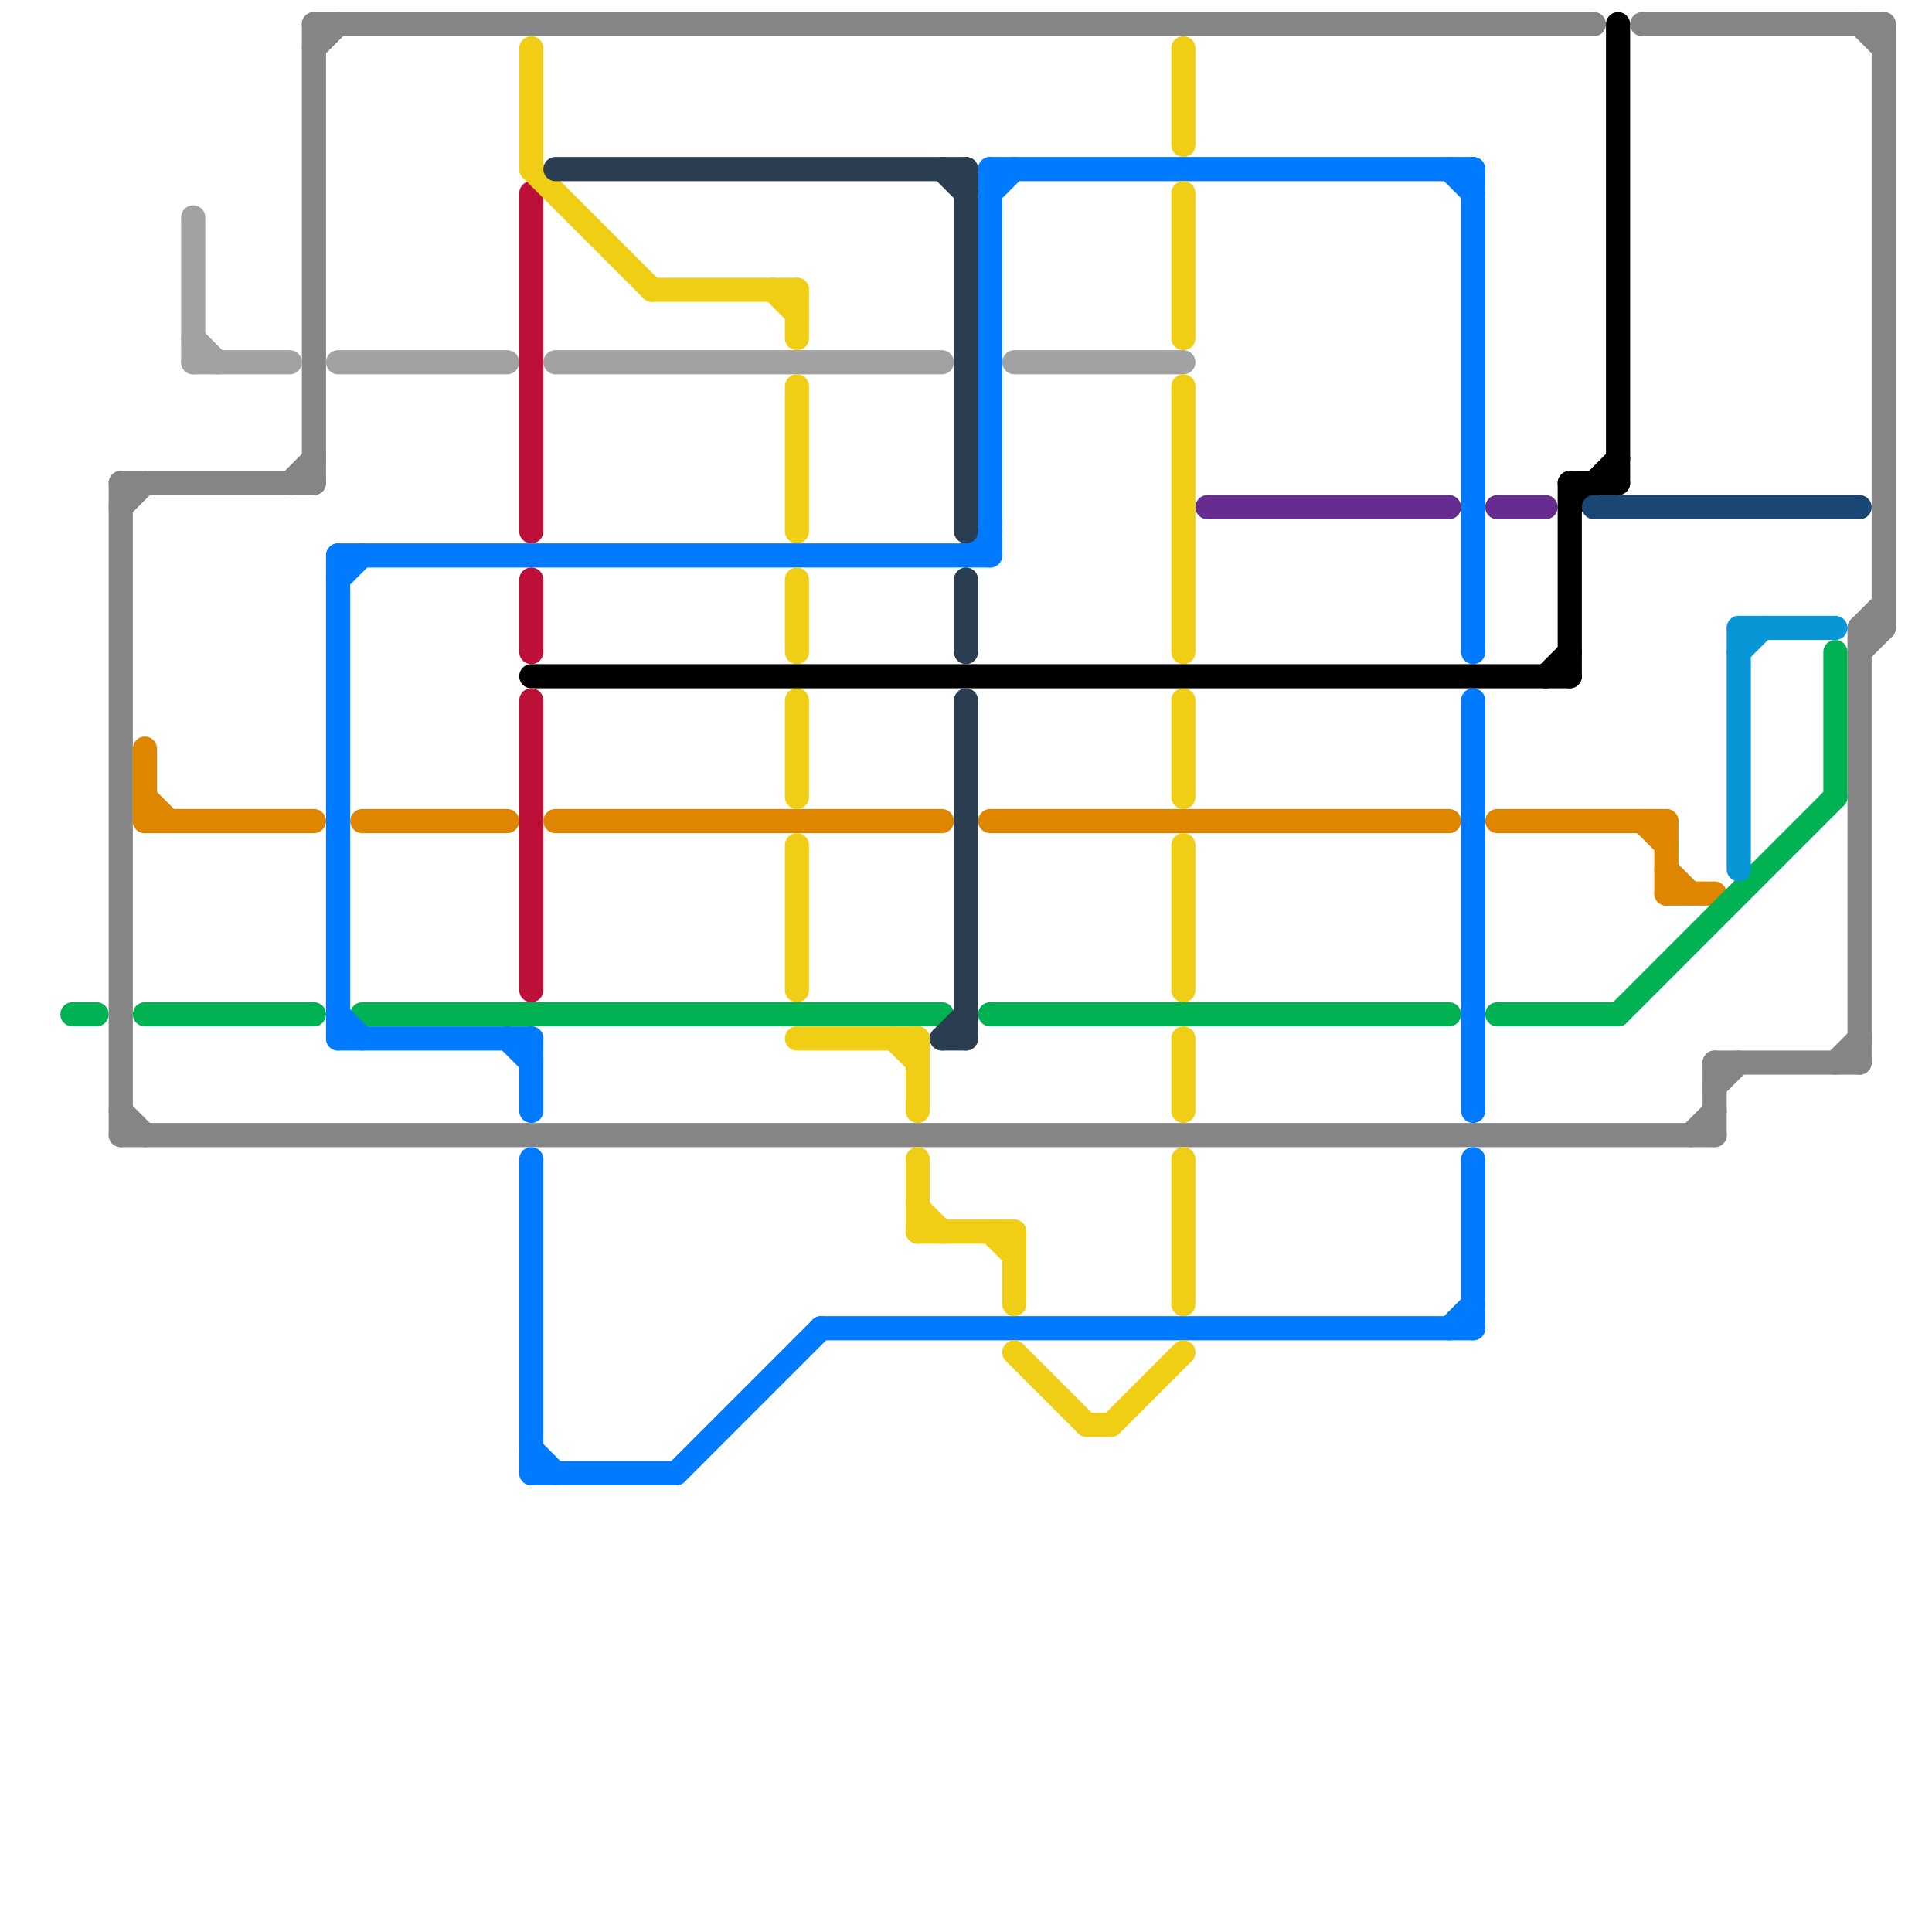 
<svg version="1.1" xmlns="http://www.w3.org/2000/svg" viewBox="0 0 80 80">
<style>line { stroke-width: 1; fill: none; stroke-linecap: round; stroke-linejoin: round; } .c0 { stroke: #a2a2a2 } .c1 { stroke: #858585 } .c2 { stroke: #df8600 } .c3 { stroke: #00b251 } .c4 { stroke: #007bff } .c5 { stroke: #bd1038 } .c6 { stroke: #f0ce15 } .c7 { stroke: #000000 } .c8 { stroke: #2a3d51 } .c9 { stroke: #662c90 } .c10 { stroke: #1a4674 } .c11 { stroke: #0896d7 }</style><line class="c0" x1="8" y1="9" x2="8" y2="15"/><line class="c0" x1="42" y1="15" x2="49" y2="15"/><line class="c0" x1="8" y1="15" x2="12" y2="15"/><line class="c0" x1="23" y1="15" x2="39" y2="15"/><line class="c0" x1="14" y1="15" x2="21" y2="15"/><line class="c0" x1="8" y1="14" x2="9" y2="15"/><line class="c1" x1="13" y1="1" x2="66" y2="1"/><line class="c1" x1="77" y1="26" x2="78" y2="25"/><line class="c1" x1="77" y1="27" x2="78" y2="26"/><line class="c1" x1="77" y1="1" x2="78" y2="2"/><line class="c1" x1="78" y1="1" x2="78" y2="26"/><line class="c1" x1="5" y1="47" x2="71" y2="47"/><line class="c1" x1="77" y1="26" x2="77" y2="44"/><line class="c1" x1="71" y1="44" x2="71" y2="47"/><line class="c1" x1="5" y1="20" x2="5" y2="47"/><line class="c1" x1="71" y1="44" x2="77" y2="44"/><line class="c1" x1="13" y1="2" x2="14" y2="1"/><line class="c1" x1="71" y1="45" x2="72" y2="44"/><line class="c1" x1="68" y1="1" x2="78" y2="1"/><line class="c1" x1="12" y1="20" x2="13" y2="19"/><line class="c1" x1="5" y1="20" x2="13" y2="20"/><line class="c1" x1="70" y1="47" x2="71" y2="46"/><line class="c1" x1="76" y1="44" x2="77" y2="43"/><line class="c1" x1="77" y1="26" x2="78" y2="26"/><line class="c1" x1="5" y1="21" x2="6" y2="20"/><line class="c1" x1="5" y1="46" x2="6" y2="47"/><line class="c1" x1="13" y1="1" x2="13" y2="20"/><line class="c2" x1="23" y1="34" x2="39" y2="34"/><line class="c2" x1="41" y1="34" x2="60" y2="34"/><line class="c2" x1="69" y1="36" x2="70" y2="37"/><line class="c2" x1="69" y1="37" x2="71" y2="37"/><line class="c2" x1="15" y1="34" x2="21" y2="34"/><line class="c2" x1="69" y1="34" x2="69" y2="37"/><line class="c2" x1="6" y1="33" x2="7" y2="34"/><line class="c2" x1="6" y1="31" x2="6" y2="34"/><line class="c2" x1="6" y1="34" x2="13" y2="34"/><line class="c2" x1="68" y1="34" x2="69" y2="35"/><line class="c2" x1="62" y1="34" x2="69" y2="34"/><line class="c3" x1="41" y1="42" x2="60" y2="42"/><line class="c3" x1="76" y1="27" x2="76" y2="33"/><line class="c3" x1="62" y1="42" x2="67" y2="42"/><line class="c3" x1="3" y1="42" x2="4" y2="42"/><line class="c3" x1="67" y1="42" x2="76" y2="33"/><line class="c3" x1="15" y1="42" x2="39" y2="42"/><line class="c3" x1="6" y1="42" x2="13" y2="42"/><line class="c4" x1="28" y1="61" x2="34" y2="55"/><line class="c4" x1="60" y1="55" x2="61" y2="54"/><line class="c4" x1="21" y1="43" x2="22" y2="44"/><line class="c4" x1="34" y1="55" x2="61" y2="55"/><line class="c4" x1="41" y1="7" x2="61" y2="7"/><line class="c4" x1="22" y1="48" x2="22" y2="61"/><line class="c4" x1="14" y1="43" x2="22" y2="43"/><line class="c4" x1="61" y1="48" x2="61" y2="55"/><line class="c4" x1="60" y1="7" x2="61" y2="8"/><line class="c4" x1="40" y1="23" x2="41" y2="22"/><line class="c4" x1="41" y1="8" x2="42" y2="7"/><line class="c4" x1="22" y1="61" x2="28" y2="61"/><line class="c4" x1="22" y1="43" x2="22" y2="46"/><line class="c4" x1="14" y1="23" x2="14" y2="43"/><line class="c4" x1="61" y1="29" x2="61" y2="46"/><line class="c4" x1="14" y1="42" x2="15" y2="43"/><line class="c4" x1="14" y1="23" x2="41" y2="23"/><line class="c4" x1="22" y1="60" x2="23" y2="61"/><line class="c4" x1="61" y1="7" x2="61" y2="27"/><line class="c4" x1="41" y1="7" x2="41" y2="23"/><line class="c4" x1="14" y1="24" x2="15" y2="23"/><line class="c5" x1="22" y1="24" x2="22" y2="27"/><line class="c5" x1="22" y1="8" x2="22" y2="22"/><line class="c5" x1="22" y1="29" x2="22" y2="41"/><line class="c6" x1="38" y1="43" x2="38" y2="46"/><line class="c6" x1="33" y1="12" x2="33" y2="14"/><line class="c6" x1="49" y1="16" x2="49" y2="27"/><line class="c6" x1="33" y1="16" x2="33" y2="22"/><line class="c6" x1="49" y1="48" x2="49" y2="54"/><line class="c6" x1="33" y1="35" x2="33" y2="41"/><line class="c6" x1="49" y1="43" x2="49" y2="46"/><line class="c6" x1="22" y1="7" x2="27" y2="12"/><line class="c6" x1="33" y1="29" x2="33" y2="33"/><line class="c6" x1="42" y1="56" x2="45" y2="59"/><line class="c6" x1="33" y1="43" x2="38" y2="43"/><line class="c6" x1="38" y1="50" x2="39" y2="51"/><line class="c6" x1="45" y1="59" x2="46" y2="59"/><line class="c6" x1="42" y1="51" x2="42" y2="54"/><line class="c6" x1="46" y1="59" x2="49" y2="56"/><line class="c6" x1="27" y1="12" x2="33" y2="12"/><line class="c6" x1="49" y1="35" x2="49" y2="41"/><line class="c6" x1="49" y1="8" x2="49" y2="14"/><line class="c6" x1="49" y1="2" x2="49" y2="6"/><line class="c6" x1="32" y1="12" x2="33" y2="13"/><line class="c6" x1="38" y1="48" x2="38" y2="51"/><line class="c6" x1="22" y1="2" x2="22" y2="7"/><line class="c6" x1="41" y1="51" x2="42" y2="52"/><line class="c6" x1="49" y1="29" x2="49" y2="33"/><line class="c6" x1="38" y1="51" x2="42" y2="51"/><line class="c6" x1="37" y1="43" x2="38" y2="44"/><line class="c6" x1="33" y1="24" x2="33" y2="27"/><line class="c7" x1="67" y1="1" x2="67" y2="20"/><line class="c7" x1="65" y1="20" x2="65" y2="28"/><line class="c7" x1="22" y1="28" x2="65" y2="28"/><line class="c7" x1="65" y1="20" x2="67" y2="20"/><line class="c7" x1="65" y1="21" x2="67" y2="19"/><line class="c7" x1="64" y1="28" x2="65" y2="27"/><line class="c8" x1="23" y1="7" x2="40" y2="7"/><line class="c8" x1="39" y1="43" x2="40" y2="43"/><line class="c8" x1="40" y1="7" x2="40" y2="22"/><line class="c8" x1="39" y1="43" x2="40" y2="42"/><line class="c8" x1="39" y1="7" x2="40" y2="8"/><line class="c8" x1="40" y1="24" x2="40" y2="27"/><line class="c8" x1="40" y1="29" x2="40" y2="43"/><line class="c9" x1="50" y1="21" x2="60" y2="21"/><line class="c9" x1="62" y1="21" x2="64" y2="21"/><line class="c10" x1="66" y1="21" x2="77" y2="21"/><line class="c11" x1="72" y1="26" x2="72" y2="36"/><line class="c11" x1="72" y1="27" x2="73" y2="26"/><line class="c11" x1="72" y1="26" x2="76" y2="26"/>


</svg>

